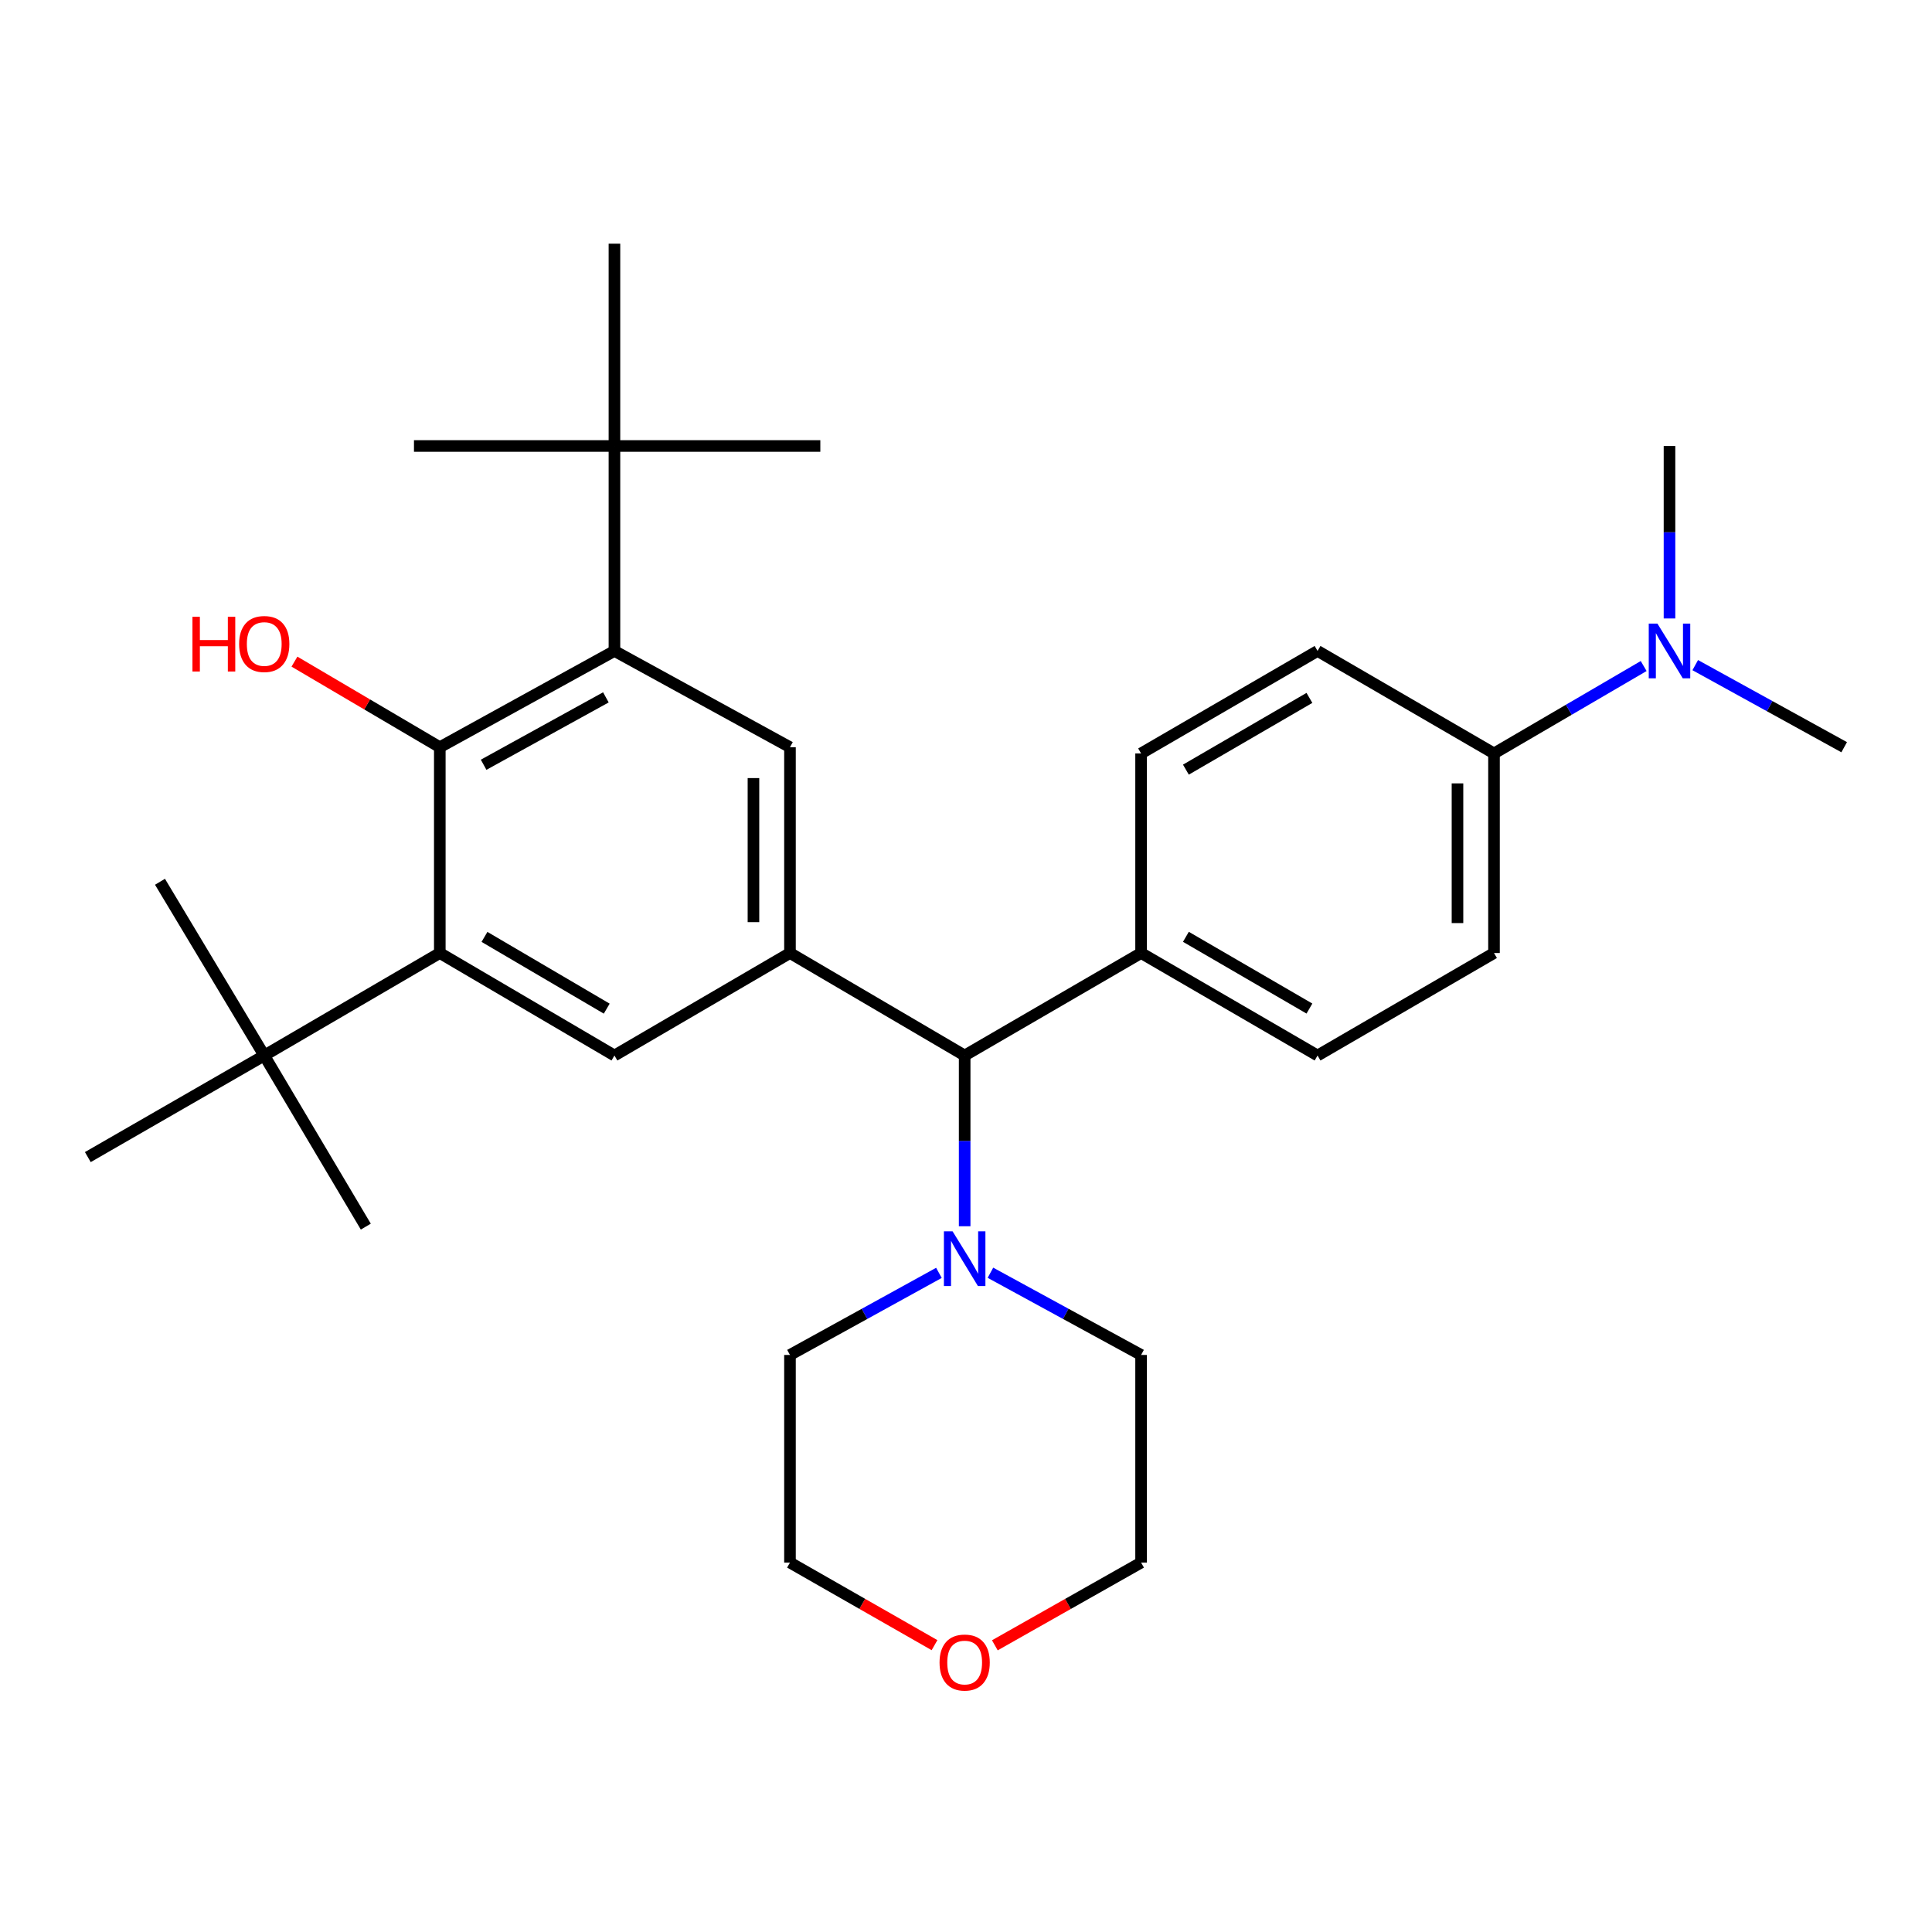 <?xml version='1.0' encoding='iso-8859-1'?>
<svg version='1.1' baseProfile='full'
              xmlns='http://www.w3.org/2000/svg'
                      xmlns:rdkit='http://www.rdkit.org/xml'
                      xmlns:xlink='http://www.w3.org/1999/xlink'
                  xml:space='preserve'
width='1000px' height='1000px' viewBox='0 0 1000 1000'>
<!-- END OF HEADER -->
<rect style='opacity:1.0;fill:#FFFFFF;stroke:none' width='1000' height='1000' x='0' y='0'> </rect>
<path class='bond-1' d='M 318.035,336.928 L 227.64,386.756' style='fill:none;fill-rule:evenodd;stroke:#000000;stroke-width:6px;stroke-linecap:butt;stroke-linejoin:miter;stroke-opacity:1' />
<path class='bond-1' d='M 313.601,360.956 L 250.324,395.836' style='fill:none;fill-rule:evenodd;stroke:#000000;stroke-width:6px;stroke-linecap:butt;stroke-linejoin:miter;stroke-opacity:1' />
<path class='bond-4' d='M 318.035,336.928 L 408.891,386.756' style='fill:none;fill-rule:evenodd;stroke:#000000;stroke-width:6px;stroke-linecap:butt;stroke-linejoin:miter;stroke-opacity:1' />
<path class='bond-7' d='M 318.035,336.928 L 318.035,230.844' style='fill:none;fill-rule:evenodd;stroke:#000000;stroke-width:6px;stroke-linecap:butt;stroke-linejoin:miter;stroke-opacity:1' />
<path class='bond-0' d='M 227.64,493.28 L 227.64,386.756' style='fill:none;fill-rule:evenodd;stroke:#000000;stroke-width:6px;stroke-linecap:butt;stroke-linejoin:miter;stroke-opacity:1' />
<path class='bond-8' d='M 227.64,493.28 L 136.773,546.333' style='fill:none;fill-rule:evenodd;stroke:#000000;stroke-width:6px;stroke-linecap:butt;stroke-linejoin:miter;stroke-opacity:1' />
<path class='bond-30' d='M 227.64,493.28 L 318.035,546.333' style='fill:none;fill-rule:evenodd;stroke:#000000;stroke-width:6px;stroke-linecap:butt;stroke-linejoin:miter;stroke-opacity:1' />
<path class='bond-30' d='M 250.767,484.936 L 314.043,522.073' style='fill:none;fill-rule:evenodd;stroke:#000000;stroke-width:6px;stroke-linecap:butt;stroke-linejoin:miter;stroke-opacity:1' />
<path class='bond-17' d='M 227.64,386.756 L 190.025,364.608' style='fill:none;fill-rule:evenodd;stroke:#000000;stroke-width:6px;stroke-linecap:butt;stroke-linejoin:miter;stroke-opacity:1' />
<path class='bond-17' d='M 190.025,364.608 L 152.409,342.459' style='fill:none;fill-rule:evenodd;stroke:#FF0000;stroke-width:6px;stroke-linecap:butt;stroke-linejoin:miter;stroke-opacity:1' />
<path class='bond-2' d='M 408.891,493.28 L 408.891,386.756' style='fill:none;fill-rule:evenodd;stroke:#000000;stroke-width:6px;stroke-linecap:butt;stroke-linejoin:miter;stroke-opacity:1' />
<path class='bond-2' d='M 389.989,477.302 L 389.989,402.735' style='fill:none;fill-rule:evenodd;stroke:#000000;stroke-width:6px;stroke-linecap:butt;stroke-linejoin:miter;stroke-opacity:1' />
<path class='bond-3' d='M 408.891,493.28 L 318.035,546.333' style='fill:none;fill-rule:evenodd;stroke:#000000;stroke-width:6px;stroke-linecap:butt;stroke-linejoin:miter;stroke-opacity:1' />
<path class='bond-6' d='M 408.891,493.28 L 499.307,546.333' style='fill:none;fill-rule:evenodd;stroke:#000000;stroke-width:6px;stroke-linecap:butt;stroke-linejoin:miter;stroke-opacity:1' />
<path class='bond-5' d='M 499.307,634.703 L 499.307,590.518' style='fill:none;fill-rule:evenodd;stroke:#0000FF;stroke-width:6px;stroke-linecap:butt;stroke-linejoin:miter;stroke-opacity:1' />
<path class='bond-5' d='M 499.307,590.518 L 499.307,546.333' style='fill:none;fill-rule:evenodd;stroke:#000000;stroke-width:6px;stroke-linecap:butt;stroke-linejoin:miter;stroke-opacity:1' />
<path class='bond-18' d='M 485.986,658.833 L 447.439,680.077' style='fill:none;fill-rule:evenodd;stroke:#0000FF;stroke-width:6px;stroke-linecap:butt;stroke-linejoin:miter;stroke-opacity:1' />
<path class='bond-18' d='M 447.439,680.077 L 408.891,701.32' style='fill:none;fill-rule:evenodd;stroke:#000000;stroke-width:6px;stroke-linecap:butt;stroke-linejoin:miter;stroke-opacity:1' />
<path class='bond-19' d='M 512.648,658.771 L 551.637,680.046' style='fill:none;fill-rule:evenodd;stroke:#0000FF;stroke-width:6px;stroke-linecap:butt;stroke-linejoin:miter;stroke-opacity:1' />
<path class='bond-19' d='M 551.637,680.046 L 590.626,701.32' style='fill:none;fill-rule:evenodd;stroke:#000000;stroke-width:6px;stroke-linecap:butt;stroke-linejoin:miter;stroke-opacity:1' />
<path class='bond-9' d='M 499.307,546.333 L 590.626,493.28' style='fill:none;fill-rule:evenodd;stroke:#000000;stroke-width:6px;stroke-linecap:butt;stroke-linejoin:miter;stroke-opacity:1' />
<path class='bond-21' d='M 318.035,230.844 L 214.272,230.844' style='fill:none;fill-rule:evenodd;stroke:#000000;stroke-width:6px;stroke-linecap:butt;stroke-linejoin:miter;stroke-opacity:1' />
<path class='bond-22' d='M 318.035,230.844 L 318.035,126.137' style='fill:none;fill-rule:evenodd;stroke:#000000;stroke-width:6px;stroke-linecap:butt;stroke-linejoin:miter;stroke-opacity:1' />
<path class='bond-23' d='M 318.035,230.844 L 424.601,230.844' style='fill:none;fill-rule:evenodd;stroke:#000000;stroke-width:6px;stroke-linecap:butt;stroke-linejoin:miter;stroke-opacity:1' />
<path class='bond-20' d='M 136.773,546.333 L 45.455,598.912' style='fill:none;fill-rule:evenodd;stroke:#000000;stroke-width:6px;stroke-linecap:butt;stroke-linejoin:miter;stroke-opacity:1' />
<path class='bond-24' d='M 136.773,546.333 L 82.807,456.4' style='fill:none;fill-rule:evenodd;stroke:#000000;stroke-width:6px;stroke-linecap:butt;stroke-linejoin:miter;stroke-opacity:1' />
<path class='bond-25' d='M 136.773,546.333 L 189.342,634.9' style='fill:none;fill-rule:evenodd;stroke:#000000;stroke-width:6px;stroke-linecap:butt;stroke-linejoin:miter;stroke-opacity:1' />
<path class='bond-14' d='M 590.626,493.28 L 590.626,389.98' style='fill:none;fill-rule:evenodd;stroke:#000000;stroke-width:6px;stroke-linecap:butt;stroke-linejoin:miter;stroke-opacity:1' />
<path class='bond-15' d='M 590.626,493.28 L 681.965,546.333' style='fill:none;fill-rule:evenodd;stroke:#000000;stroke-width:6px;stroke-linecap:butt;stroke-linejoin:miter;stroke-opacity:1' />
<path class='bond-15' d='M 613.82,484.893 L 677.758,522.03' style='fill:none;fill-rule:evenodd;stroke:#000000;stroke-width:6px;stroke-linecap:butt;stroke-linejoin:miter;stroke-opacity:1' />
<path class='bond-10' d='M 773.294,389.98 L 773.294,493.28' style='fill:none;fill-rule:evenodd;stroke:#000000;stroke-width:6px;stroke-linecap:butt;stroke-linejoin:miter;stroke-opacity:1' />
<path class='bond-10' d='M 754.392,405.475 L 754.392,477.785' style='fill:none;fill-rule:evenodd;stroke:#000000;stroke-width:6px;stroke-linecap:butt;stroke-linejoin:miter;stroke-opacity:1' />
<path class='bond-11' d='M 773.294,389.98 L 812.027,367.358' style='fill:none;fill-rule:evenodd;stroke:#000000;stroke-width:6px;stroke-linecap:butt;stroke-linejoin:miter;stroke-opacity:1' />
<path class='bond-11' d='M 812.027,367.358 L 850.76,344.736' style='fill:none;fill-rule:evenodd;stroke:#0000FF;stroke-width:6px;stroke-linecap:butt;stroke-linejoin:miter;stroke-opacity:1' />
<path class='bond-31' d='M 773.294,389.98 L 681.965,336.928' style='fill:none;fill-rule:evenodd;stroke:#000000;stroke-width:6px;stroke-linecap:butt;stroke-linejoin:miter;stroke-opacity:1' />
<path class='bond-28' d='M 877.451,344.269 L 915.998,365.512' style='fill:none;fill-rule:evenodd;stroke:#0000FF;stroke-width:6px;stroke-linecap:butt;stroke-linejoin:miter;stroke-opacity:1' />
<path class='bond-28' d='M 915.998,365.512 L 954.545,386.756' style='fill:none;fill-rule:evenodd;stroke:#000000;stroke-width:6px;stroke-linecap:butt;stroke-linejoin:miter;stroke-opacity:1' />
<path class='bond-29' d='M 864.13,320.116 L 864.13,275.48' style='fill:none;fill-rule:evenodd;stroke:#0000FF;stroke-width:6px;stroke-linecap:butt;stroke-linejoin:miter;stroke-opacity:1' />
<path class='bond-29' d='M 864.13,275.48 L 864.13,230.844' style='fill:none;fill-rule:evenodd;stroke:#000000;stroke-width:6px;stroke-linecap:butt;stroke-linejoin:miter;stroke-opacity:1' />
<path class='bond-12' d='M 773.294,493.28 L 681.965,546.333' style='fill:none;fill-rule:evenodd;stroke:#000000;stroke-width:6px;stroke-linecap:butt;stroke-linejoin:miter;stroke-opacity:1' />
<path class='bond-13' d='M 681.965,336.928 L 590.626,389.98' style='fill:none;fill-rule:evenodd;stroke:#000000;stroke-width:6px;stroke-linecap:butt;stroke-linejoin:miter;stroke-opacity:1' />
<path class='bond-13' d='M 677.758,361.231 L 613.82,398.367' style='fill:none;fill-rule:evenodd;stroke:#000000;stroke-width:6px;stroke-linecap:butt;stroke-linejoin:miter;stroke-opacity:1' />
<path class='bond-16' d='M 514.93,851.606 L 552.778,830.193' style='fill:none;fill-rule:evenodd;stroke:#FF0000;stroke-width:6px;stroke-linecap:butt;stroke-linejoin:miter;stroke-opacity:1' />
<path class='bond-16' d='M 552.778,830.193 L 590.626,808.779' style='fill:none;fill-rule:evenodd;stroke:#000000;stroke-width:6px;stroke-linecap:butt;stroke-linejoin:miter;stroke-opacity:1' />
<path class='bond-32' d='M 483.704,851.529 L 446.297,830.154' style='fill:none;fill-rule:evenodd;stroke:#FF0000;stroke-width:6px;stroke-linecap:butt;stroke-linejoin:miter;stroke-opacity:1' />
<path class='bond-32' d='M 446.297,830.154 L 408.891,808.779' style='fill:none;fill-rule:evenodd;stroke:#000000;stroke-width:6px;stroke-linecap:butt;stroke-linejoin:miter;stroke-opacity:1' />
<path class='bond-27' d='M 408.891,701.32 L 408.891,808.779' style='fill:none;fill-rule:evenodd;stroke:#000000;stroke-width:6px;stroke-linecap:butt;stroke-linejoin:miter;stroke-opacity:1' />
<path class='bond-26' d='M 590.626,701.32 L 590.626,808.779' style='fill:none;fill-rule:evenodd;stroke:#000000;stroke-width:6px;stroke-linecap:butt;stroke-linejoin:miter;stroke-opacity:1' />
<path  class='atom-6' d='M 493.047 637.332
L 502.327 652.332
Q 503.247 653.812, 504.727 656.492
Q 506.207 659.172, 506.287 659.332
L 506.287 637.332
L 510.047 637.332
L 510.047 665.652
L 506.167 665.652
L 496.207 649.252
Q 495.047 647.332, 493.807 645.132
Q 492.607 642.932, 492.247 642.252
L 492.247 665.652
L 488.567 665.652
L 488.567 637.332
L 493.047 637.332
' fill='#0000FF'/>
<path  class='atom-12' d='M 857.87 322.768
L 867.15 337.768
Q 868.07 339.248, 869.55 341.928
Q 871.03 344.608, 871.11 344.768
L 871.11 322.768
L 874.87 322.768
L 874.87 351.088
L 870.99 351.088
L 861.03 334.688
Q 859.87 332.768, 858.63 330.568
Q 857.43 328.368, 857.07 327.688
L 857.07 351.088
L 853.39 351.088
L 853.39 322.768
L 857.87 322.768
' fill='#0000FF'/>
<path  class='atom-17' d='M 486.307 860.525
Q 486.307 853.725, 489.667 849.925
Q 493.027 846.125, 499.307 846.125
Q 505.587 846.125, 508.947 849.925
Q 512.307 853.725, 512.307 860.525
Q 512.307 867.405, 508.907 871.325
Q 505.507 875.205, 499.307 875.205
Q 493.067 875.205, 489.667 871.325
Q 486.307 867.445, 486.307 860.525
M 499.307 872.005
Q 503.627 872.005, 505.947 869.125
Q 508.307 866.205, 508.307 860.525
Q 508.307 854.965, 505.947 852.165
Q 503.627 849.325, 499.307 849.325
Q 494.987 849.325, 492.627 852.125
Q 490.307 854.925, 490.307 860.525
Q 490.307 866.245, 492.627 869.125
Q 494.987 872.005, 499.307 872.005
' fill='#FF0000'/>
<path  class='atom-18' d='M 99.613 319.252
L 103.453 319.252
L 103.453 331.292
L 117.933 331.292
L 117.933 319.252
L 121.773 319.252
L 121.773 347.572
L 117.933 347.572
L 117.933 334.492
L 103.453 334.492
L 103.453 347.572
L 99.613 347.572
L 99.613 319.252
' fill='#FF0000'/>
<path  class='atom-18' d='M 123.773 333.332
Q 123.773 326.532, 127.133 322.732
Q 130.493 318.932, 136.773 318.932
Q 143.053 318.932, 146.413 322.732
Q 149.773 326.532, 149.773 333.332
Q 149.773 340.212, 146.373 344.132
Q 142.973 348.012, 136.773 348.012
Q 130.533 348.012, 127.133 344.132
Q 123.773 340.252, 123.773 333.332
M 136.773 344.812
Q 141.093 344.812, 143.413 341.932
Q 145.773 339.012, 145.773 333.332
Q 145.773 327.772, 143.413 324.972
Q 141.093 322.132, 136.773 322.132
Q 132.453 322.132, 130.093 324.932
Q 127.773 327.732, 127.773 333.332
Q 127.773 339.052, 130.093 341.932
Q 132.453 344.812, 136.773 344.812
' fill='#FF0000'/>
</svg>
